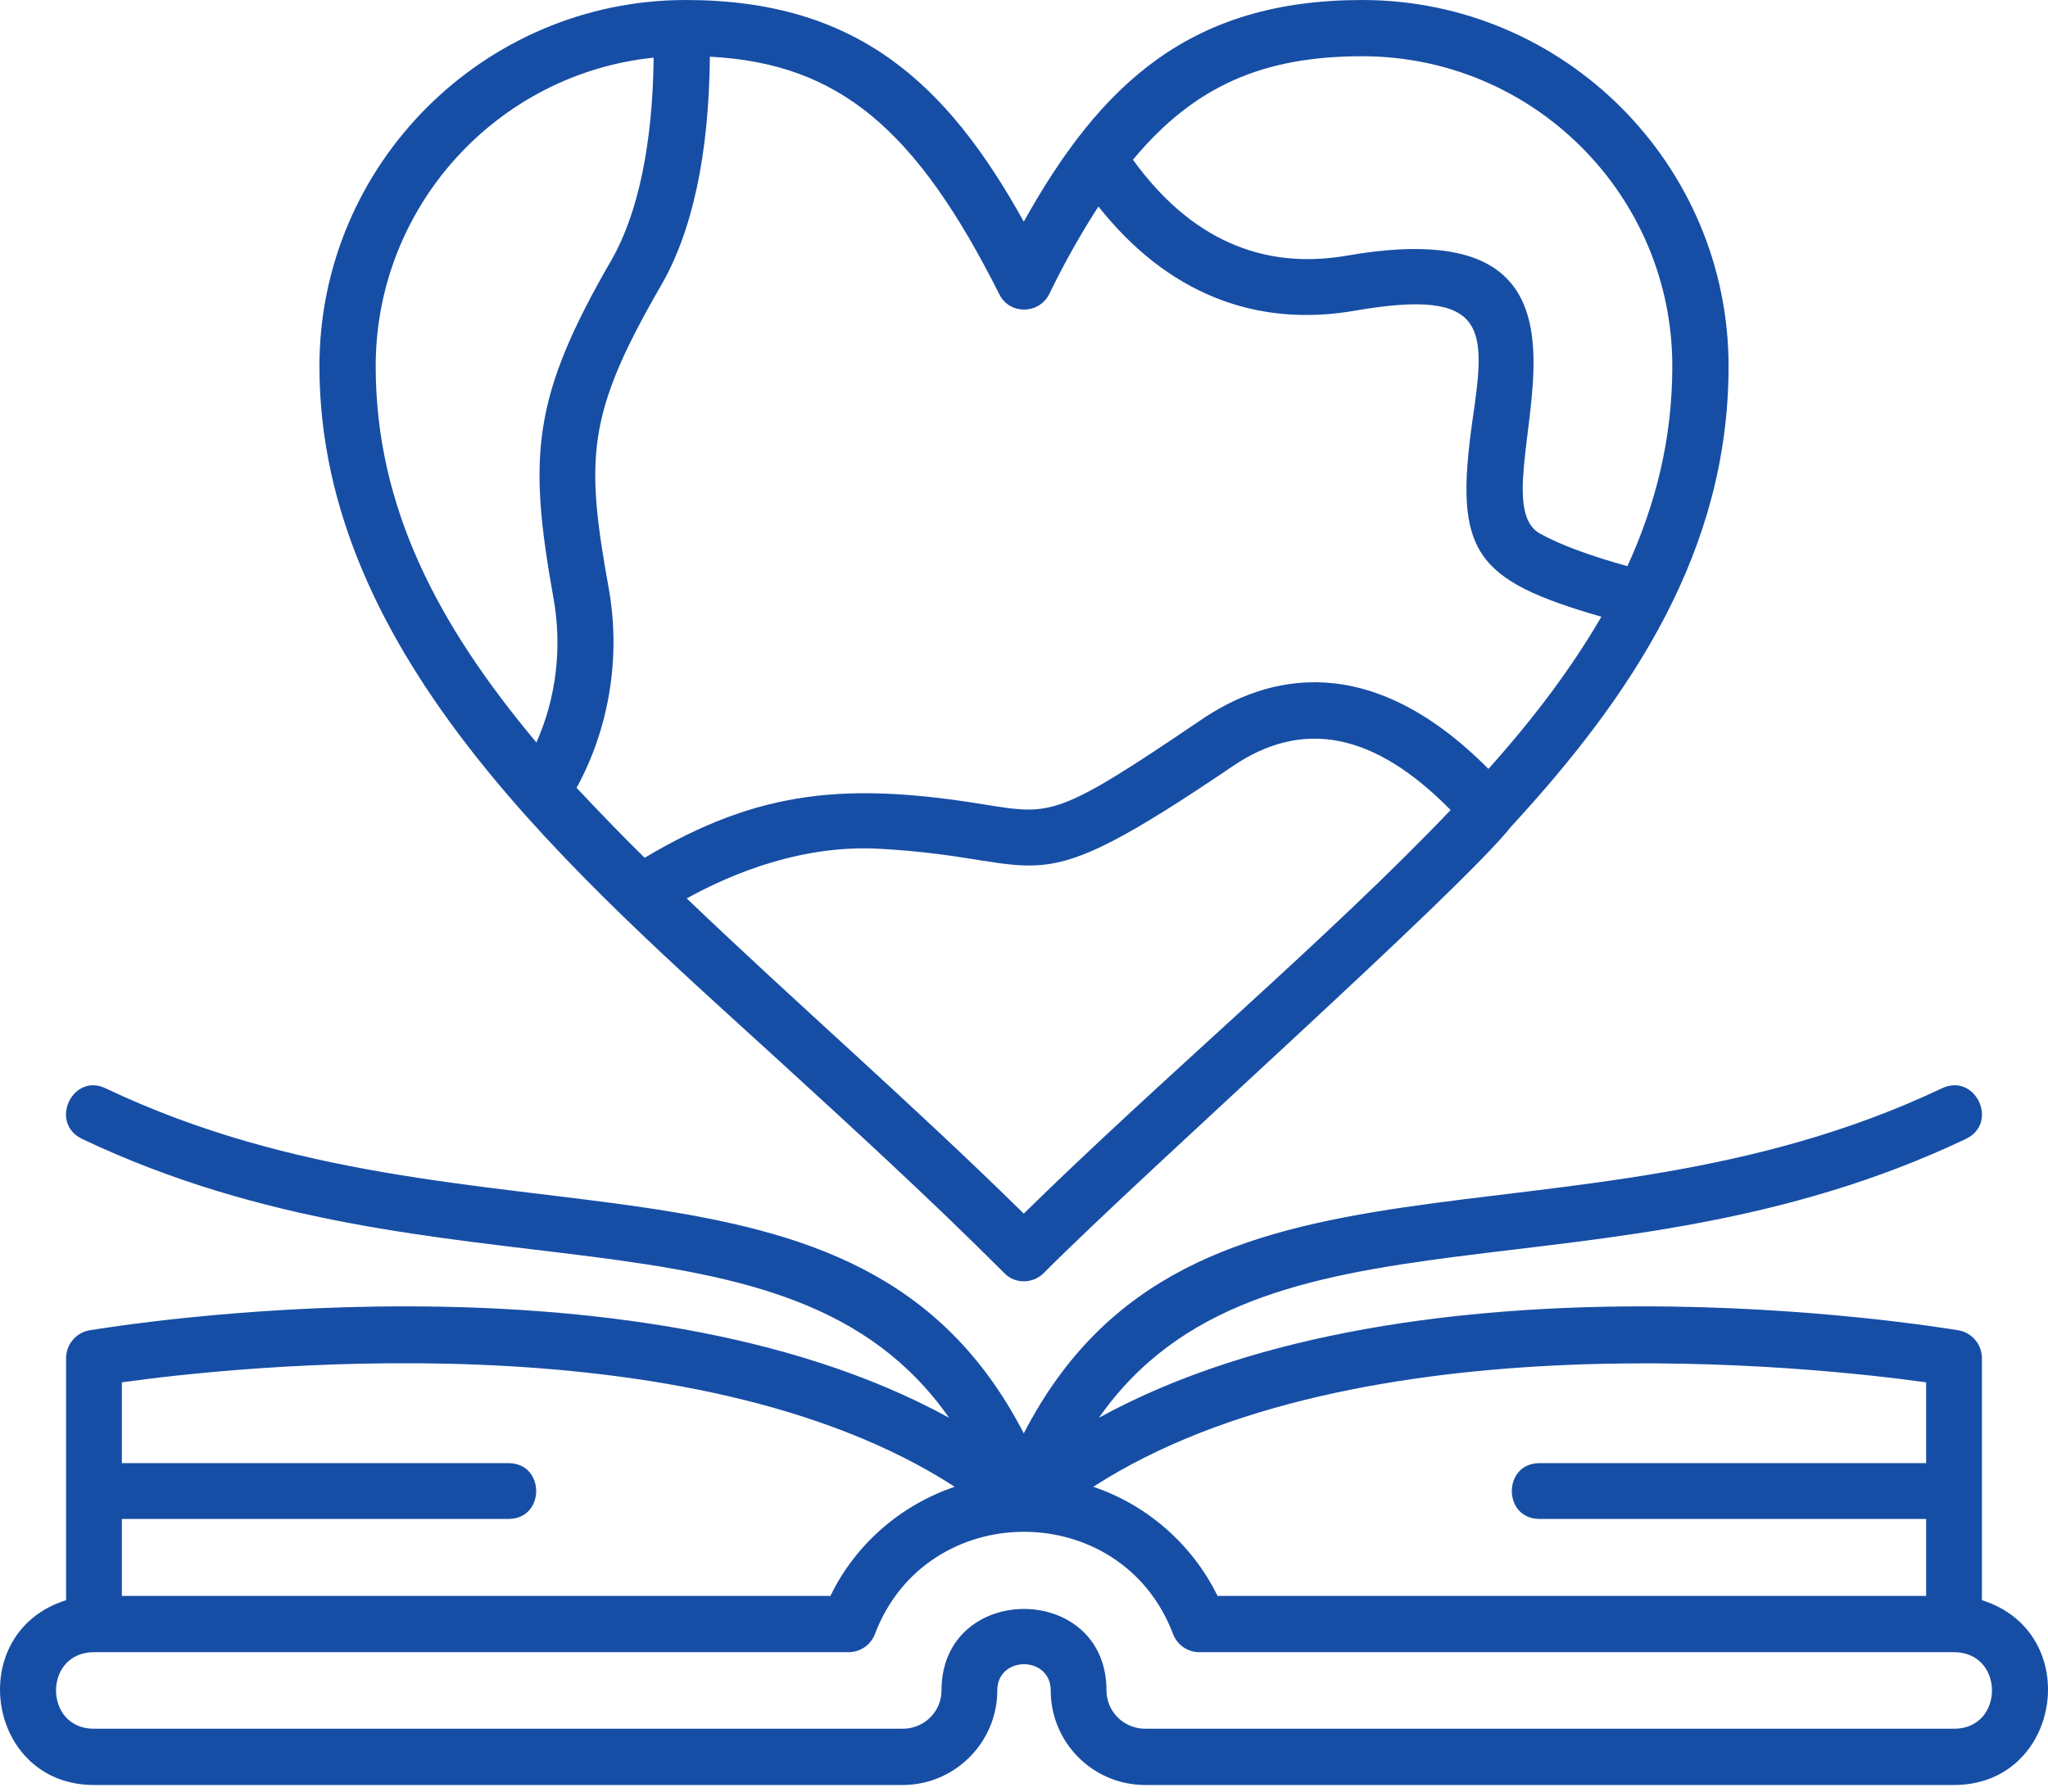 <svg width="72" height="63" viewBox="0 0 72 63" fill="none" xmlns="http://www.w3.org/2000/svg">
<path fill-rule="evenodd" clip-rule="evenodd" d="M67.716 53.412H54.122C52.826 53.412 52.826 51.451 54.122 51.451H67.716V48.609C63.894 48.077 47.724 46.282 38.435 52.282C40.312 52.913 41.908 54.292 42.805 56.12H67.716V53.412ZM35.31 44.77C32.635 42.094 29.976 39.668 27.417 37.325C20.32 30.844 11.23 23.116 11.23 12.879C11.23 5.767 17.03 0 24.11 0C30.142 0 33.3 2.941 35.992 7.794C38.7 2.941 41.858 0 47.891 0C54.987 0 60.77 5.783 60.77 12.879C60.77 19.36 57.38 24.446 53.142 29.049C51.281 31.392 40.279 41.164 36.69 44.77C36.307 45.152 35.676 45.152 35.31 44.77ZM22.98 2.027C17.495 2.592 13.208 7.246 13.208 12.879C13.208 17.832 15.401 21.986 18.858 26.108C19.556 24.545 19.772 22.751 19.456 21.022C18.559 16.004 18.709 13.96 21.517 9.107C22.431 7.495 22.946 5.069 22.98 2.027ZM20.271 27.703C21.035 28.517 21.833 29.348 22.664 30.163C26.702 27.753 29.826 27.503 34.679 28.301C36.972 28.667 37.205 28.717 42.207 25.326C44.534 23.731 48.14 22.817 52.328 27.038C53.906 25.277 55.236 23.515 56.299 21.687C51.812 20.391 51.114 19.41 51.763 14.807C52.228 11.616 52.394 10.104 47.674 10.918C44.118 11.55 41.011 10.287 38.617 7.262C38.036 8.16 37.454 9.173 36.889 10.337C36.523 11.068 35.477 11.068 35.127 10.337C32.203 4.52 29.477 2.227 24.957 1.994C24.924 5.434 24.342 8.16 23.212 10.087C20.636 14.558 20.57 16.087 21.401 20.69C21.833 23.1 21.417 25.609 20.271 27.703ZM24.143 31.592C28.032 35.314 31.987 38.738 35.992 42.676C40.828 37.923 46.711 32.988 50.998 28.484C48.323 25.759 45.797 25.26 43.32 26.955C35.875 31.991 37.072 30.179 30.923 29.847C28.214 29.697 25.771 30.694 24.143 31.592ZM57.213 19.909C58.227 17.699 58.792 15.389 58.792 12.879C58.792 6.863 53.906 1.978 47.891 1.978C44.45 1.978 42.008 2.991 39.831 5.617C41.825 8.376 44.351 9.506 47.342 8.991C58.26 7.079 51.679 17.416 54.139 18.762C54.854 19.161 55.901 19.543 57.213 19.909ZM30.757 57.467C30.607 57.849 30.242 58.098 29.826 58.098H3.303C1.525 58.098 1.525 60.79 3.303 60.79H31.737C32.485 60.79 33.1 60.192 33.1 59.444C33.1 55.622 38.9 55.622 38.9 59.444C38.9 60.192 39.515 60.79 40.263 60.79H68.697C70.475 60.79 70.475 58.098 68.697 58.098H42.157C41.758 58.098 41.393 57.849 41.243 57.467C39.432 52.664 32.568 52.664 30.757 57.467ZM33.565 52.282C24.276 46.266 8.089 48.077 4.284 48.609V51.451H17.878C19.174 51.451 19.174 53.412 17.878 53.412H4.284V56.12H29.195C30.076 54.292 31.688 52.913 33.565 52.282ZM2.323 56.27V47.761C2.323 47.279 2.672 46.864 3.137 46.781C3.985 46.648 22.065 43.64 33.366 49.855C27.699 41.762 15.617 46.099 2.888 40.05C1.708 39.485 2.555 37.707 3.719 38.272C16.881 44.537 30.175 39.12 35.992 50.404C41.808 39.12 55.053 44.537 68.265 38.272C69.445 37.707 70.292 39.485 69.112 40.05C56.383 46.099 44.301 41.762 38.634 49.855C49.935 43.64 68.015 46.648 68.863 46.781C69.328 46.864 69.677 47.279 69.677 47.761V56.27C73.284 57.4 72.486 62.768 68.697 62.768H40.263C38.418 62.768 36.939 61.272 36.939 59.444C36.939 58.214 35.061 58.214 35.061 59.444C35.061 61.272 33.565 62.768 31.737 62.768H3.303C-0.486 62.768 -1.283 57.4 2.323 56.27Z" fill="#174EA5"/>
</svg>
